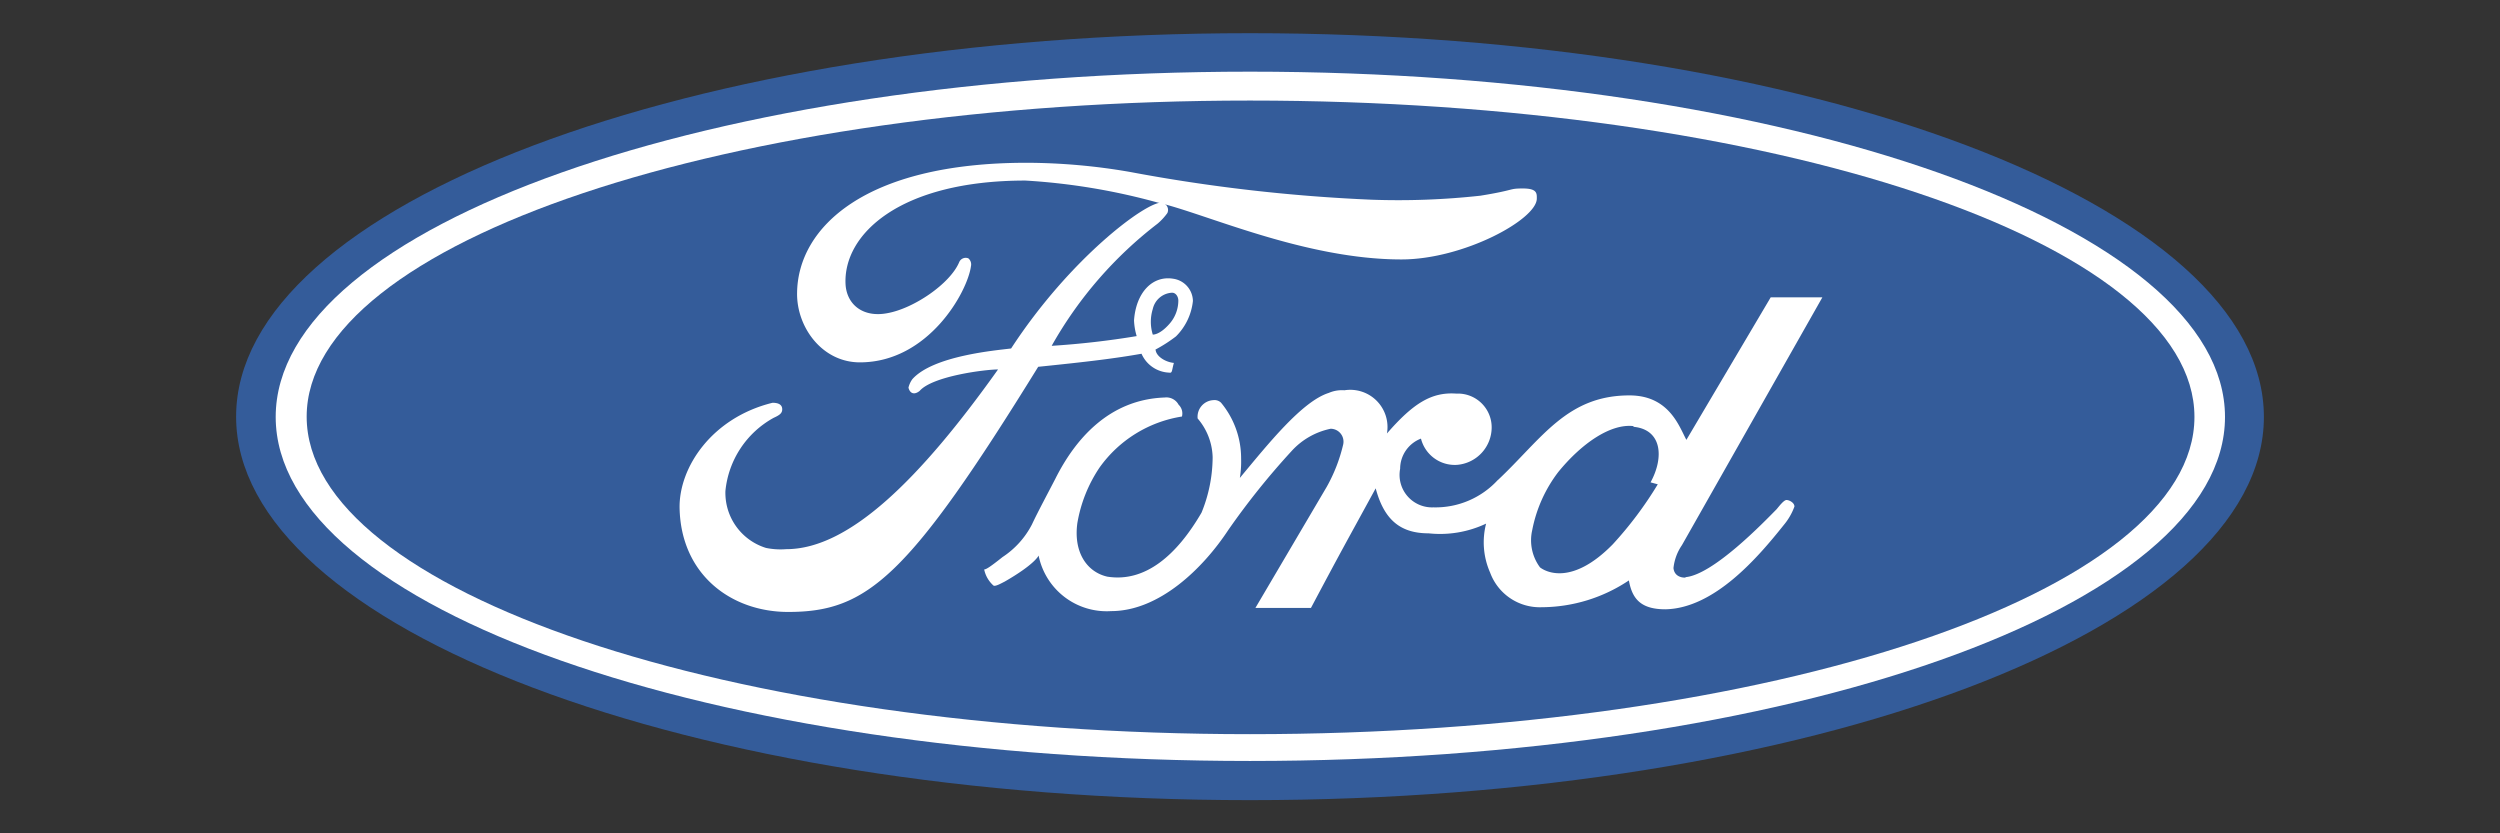 <svg xmlns="http://www.w3.org/2000/svg" id="Capa_1" data-name="Capa 1" viewBox="0 0 180 60"><rect x="0" y="0" width="180" height="60" fill="#333333" stroke="none"/><defs><style>.cls-1{fill:#345c9a;}.cls-1,.cls-2{fill-rule:evenodd;}.cls-2{fill:#fff;}</style></defs><title>Ford-180x60</title><path class="cls-1" d="M90,57.61c40.31,0,73-12.33,73-27.59S130.33,2.39,90,2.39,17,14.77,17,30,49.67,57.61,90,57.61Z"></path><path class="cls-2" d="M90,54.79c-38.7,0-70.15-11-70.15-24.77S51.32,5.16,90,5.16s70.2,11.16,70.2,24.86S128.82,54.79,90,54.79Z"></path><path class="cls-1" d="M90,52.86c37.53,0,68-10.22,68-22.84S127.55,7.24,90,7.24,22.08,17.45,22.08,30,52.45,52.86,90,52.86Z"></path><path class="cls-2" d="M107.82,34.59c3.2-3,5-6.17,9.6-6.12,2.78.05,3.49,2.26,4,3.2h0l6.07-10.26h3.72L121.1,39.25h0a3.59,3.59,0,0,0-.61,1.65c.09.89,1.22.66.8.66,2-.1,5.74-4,6.63-4.9.19-.23.52-.66.71-.66s.57.19.57.47a4.41,4.41,0,0,1-.76,1.32c-1.88,2.36-5,6-8.52,6.08-1.74,0-2.4-.71-2.64-2.08A11.37,11.37,0,0,1,111,43.72a3.81,3.81,0,0,1-3.71-2.49A5.4,5.4,0,0,1,107,37.7a7.75,7.75,0,0,1-4.14.7c-2,0-3.2-.94-3.81-3.24-2.26,4.14-2.36,4.28-4.66,8.61h-4l5.13-8.71h0A11.62,11.62,0,0,0,96.71,32a.93.93,0,0,0-.9-1.13A5.22,5.22,0,0,0,93,32.47a53.84,53.84,0,0,0-4.57,5.7C86.63,40.9,83.48,44,80,44a5,5,0,0,1-5.22-4s-.24.61-2.45,1.88c-.19.09-.66.37-.8.28A2.13,2.13,0,0,1,70.86,41c.14,0,.43-.18,1.32-.89a6.2,6.2,0,0,0,2.12-2.35c.42-.9,1.18-2.31,1.69-3.3,1.42-2.83,3.86-5.7,7.87-5.84a1,1,0,0,1,1,.52.87.87,0,0,1,.24.85,9,9,0,0,0-5.93,3.67,10.21,10.21,0,0,0-1.6,4c-.29,2.12.7,3.53,2.16,3.86,2.73.43,5-1.55,6.78-4.61a10.63,10.63,0,0,0,.8-4,4.45,4.45,0,0,0-1.08-2.78,1.2,1.2,0,0,1,1.13-1.32.67.67,0,0,1,.56.19A6.27,6.27,0,0,1,89.36,33a7.43,7.43,0,0,1-.09,1.41c2-2.4,4.47-5.51,6.4-6.12a2.39,2.39,0,0,1,1.13-.19,2.68,2.68,0,0,1,3.06,3.11c1.89-2.17,3.21-3,5-2.87a2.43,2.43,0,0,1,2.54,2.44,2.71,2.71,0,0,1-2.5,2.69,2.51,2.51,0,0,1-2.59-1.89,2.33,2.33,0,0,0-1.5,2.17,2.34,2.34,0,0,0,2.4,2.78,6.09,6.09,0,0,0,4.66-2Z"></path><path class="cls-2" d="M110.65,14.3c0,1.5-5.28,4.38-9.75,4.38-7,0-14.22-3.35-17.56-4.1A45.83,45.83,0,0,0,73.83,13c-9.09,0-13.14,3.9-12.95,7.48.09,1.46,1.27,2.4,3,2.07,1.89-.33,4.52-2.11,5.18-3.67a.51.51,0,0,1,.66-.28.57.57,0,0,1,.19.56c-.24,1.84-3.06,6.93-8,6.93-2.73,0-4.56-2.55-4.52-5,.05-4.66,4.81-9.37,16.53-9.37a44,44,0,0,1,7.44.66,122,122,0,0,0,17.42,2,54.16,54.16,0,0,0,7.81-.29c2.59-.42,2-.52,3.06-.52s1,.38,1,.76Z"></path><path class="cls-1" d="M117.61,30.68c-1.64-.19-3.72,1.23-5.41,3.3a10,10,0,0,0-1.88,4.19,3.27,3.27,0,0,0,.56,2.68c.42.33,2.31,1.32,5.23-1.65a26.92,26.92,0,0,0,3.25-4.33h0l-.52-.14h0c1-1.83.8-3.81-1.23-4Z"></path><path class="cls-2" d="M83.2,25.13c0,.51.7.94,1.32,1-.15.51-.1.75-.33.7a2.27,2.27,0,0,1-2-1.36c-1.88.33-3.72.56-7.44.94-9.37,15.16-12.29,17.65-18,17.65-4.1,0-7.72-2.68-7.82-7.48-.05-2.92,2.31-6.5,6.69-7.58.51,0,.7.19.7.47s-.19.42-.61.61a6.76,6.76,0,0,0-3.48,5.27,4.15,4.15,0,0,0,2.92,4.1,5.2,5.2,0,0,0,1.46.09c4.56,0,9.69-5.13,15.25-12.94-.89,0-4.71.47-5.65,1.55-.42.33-.71.14-.8-.24a1.72,1.72,0,0,1,.28-.61c1.51-1.69,6-2.07,7.11-2.21,4.24-6.5,9.7-10.55,10.83-10.5a.53.53,0,0,1,.42.75,4.25,4.25,0,0,1-.7.76,29,29,0,0,0-7.63,8.8,61.13,61.13,0,0,0,6.12-.7,4.63,4.63,0,0,1-.19-1.13c.14-2,1.32-3.25,2.83-3a1.65,1.65,0,0,1,1.41,1.6,4.22,4.22,0,0,1-1.22,2.55,10.51,10.51,0,0,1-1.46.94Z"></path><path class="cls-1" d="M83,24.09s.47.05,1.18-.75a2.54,2.54,0,0,0,.66-1.7c0-.28-.19-.61-.52-.56A1.5,1.5,0,0,0,83,22.25a3.1,3.1,0,0,0,0,1.84Z"></path></svg>